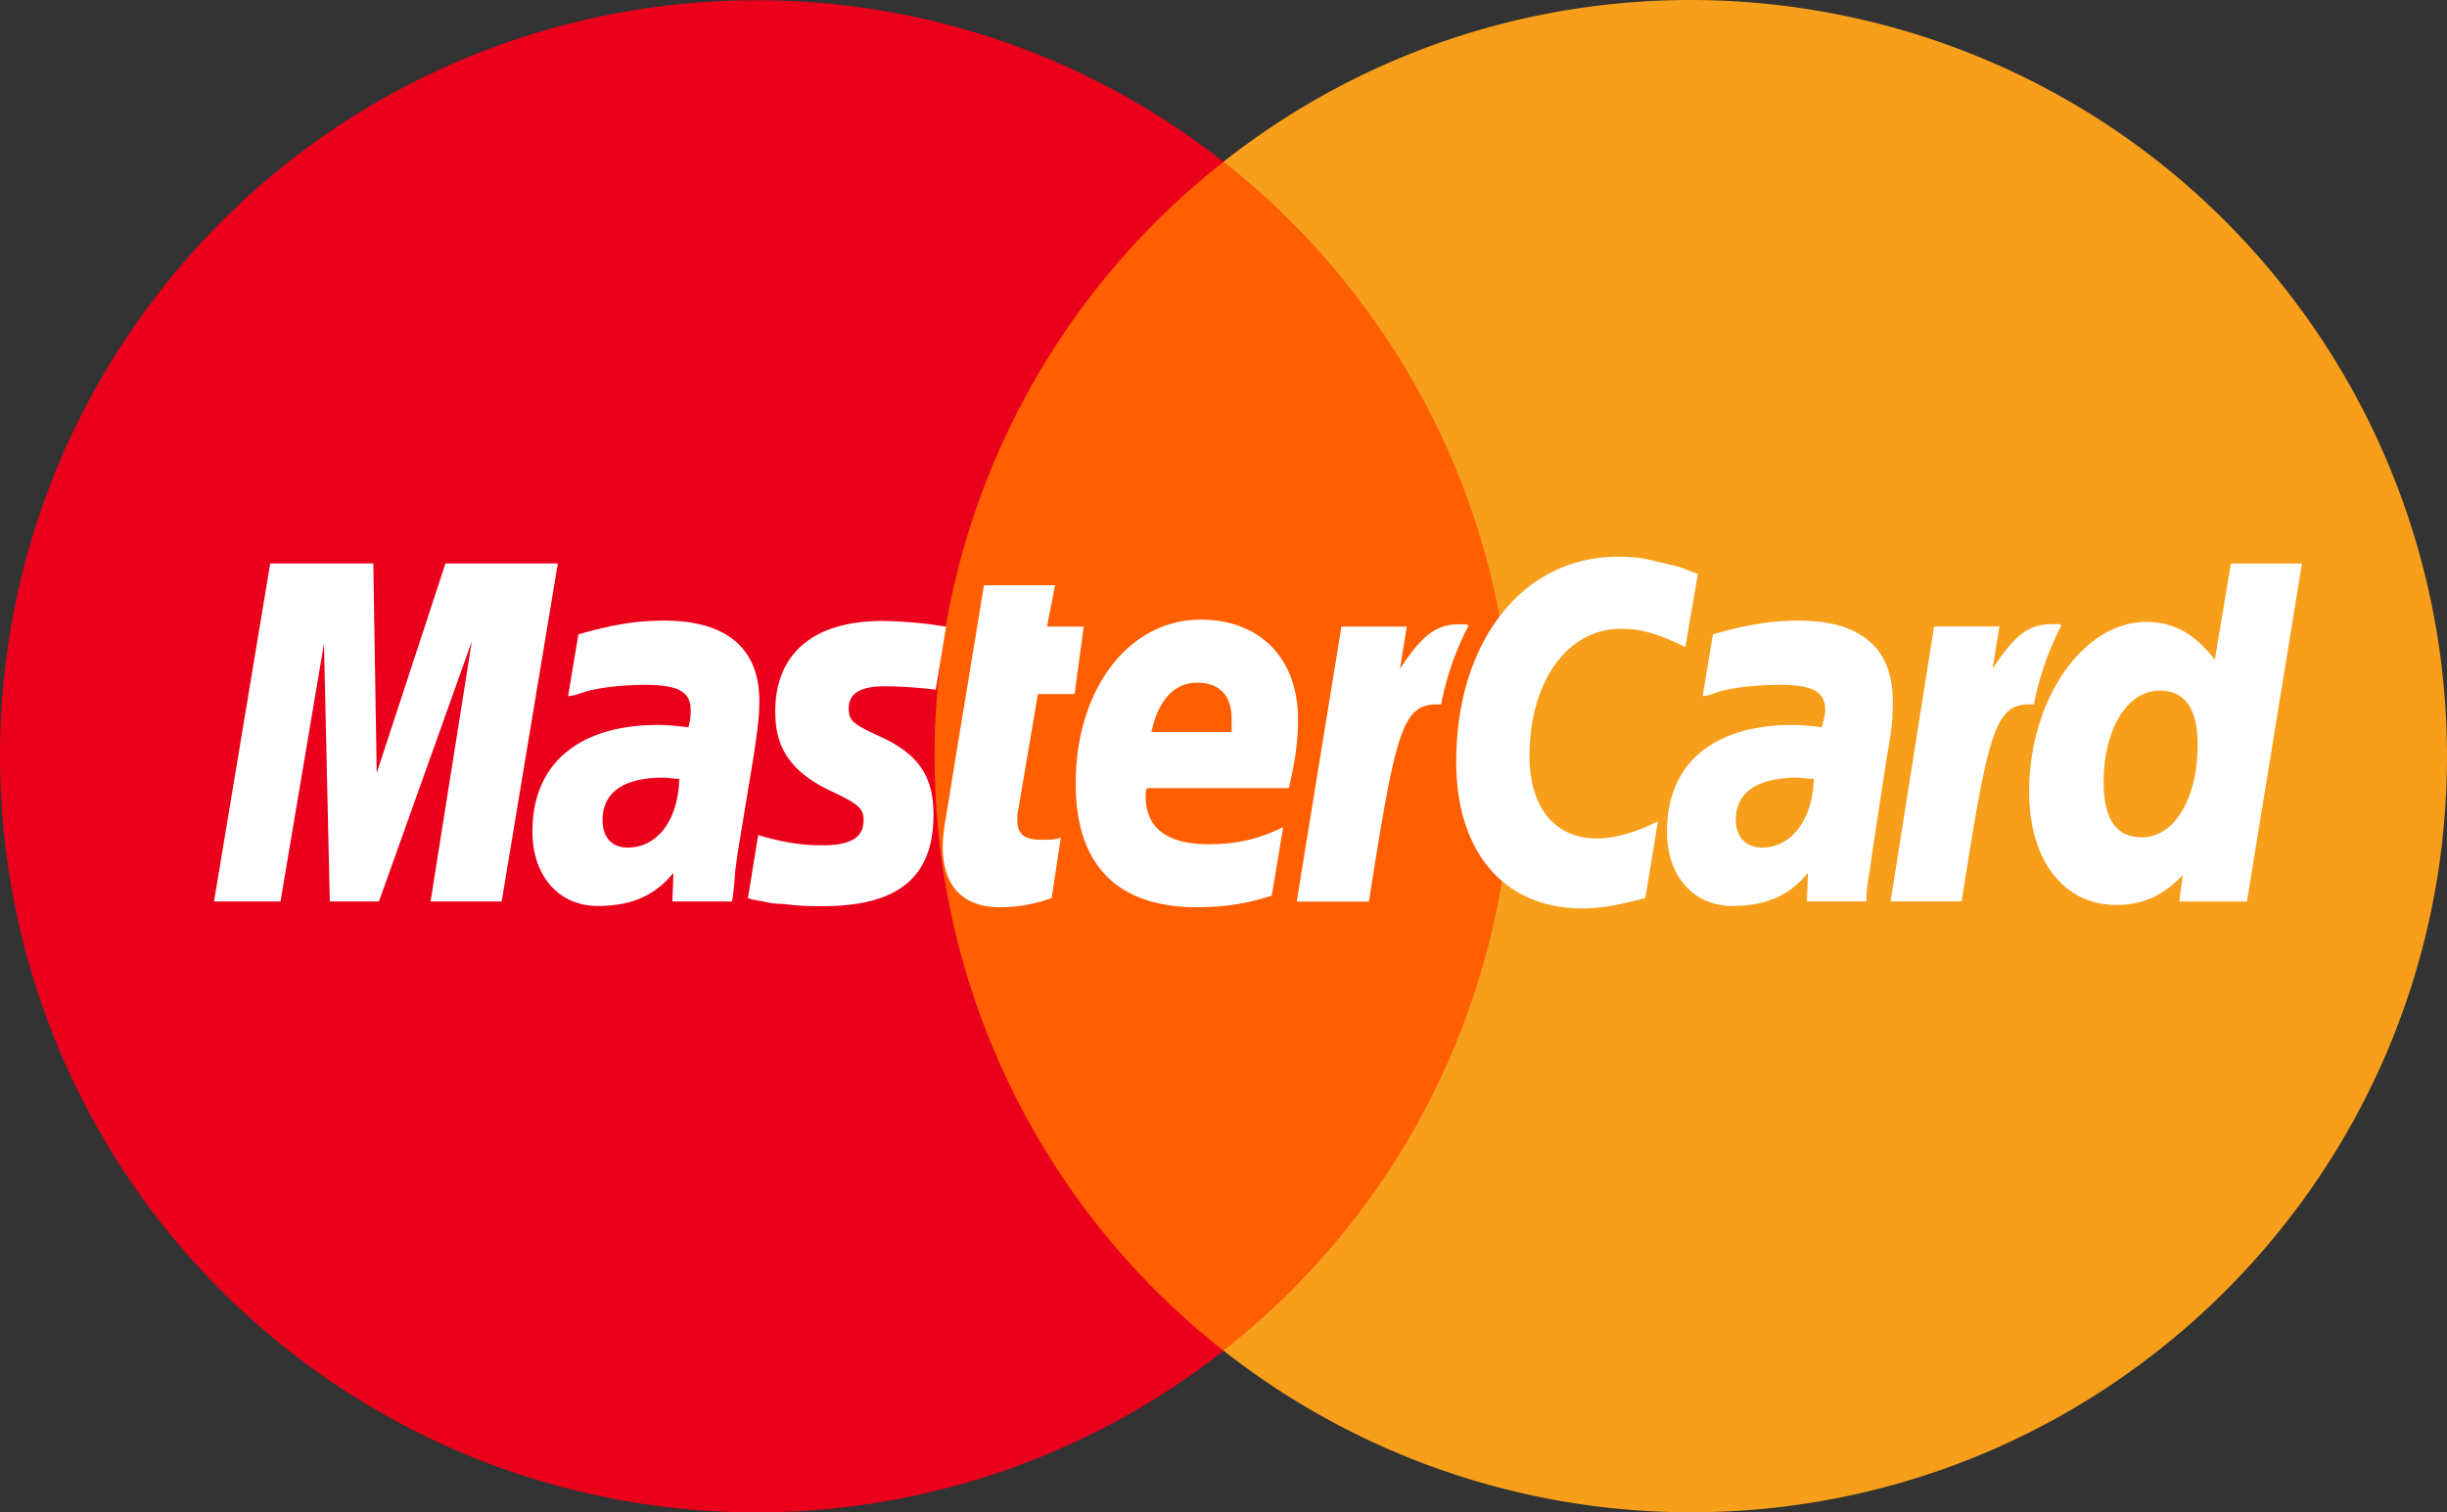 <svg xmlns="http://www.w3.org/2000/svg" width="45.296" height="28" fill="none"><rect width="100%" height="100%" fill="#333333" stroke="none"/><path fill="#ff5f00" d="M15.912 2.992H29.39v22.01H15.912z"/><path fill="#eb001b" d="M17.3 14a13.97 13.97 0 0 1 5.348-11.003C16.57-1.78 7.77-.724 2.993 5.353S-.73 20.23 5.35 25.008a14 14 0 0 0 17.3 0A13.98 13.98 0 0 1 17.3 14"/><path fill="#f79e1b" d="M45.296 14c0 7.732-6.268 13.998-13.998 13.998a14 14 0 0 1-8.65-2.993c6.077-4.778 7.133-13.577 2.356-19.655a14 14 0 0 0-2.356-2.356c6.077-4.777 14.877-3.725 19.654 2.353a14 14 0 0 1 2.994 8.65z"/><path fill="#fff" fill-rule="evenodd" d="m31.43 10.624-.233 1.357c-.466-.233-.806-.34-1.188-.34-.997 0-1.696.976-1.696 2.355 0 .955.466 1.527 1.252 1.527.317 0 .7-.106 1.125-.317l-.234 1.42c-.488.128-.805.193-1.167.193-1.442 0-2.333-1.04-2.333-2.715 0-2.228 1.23-3.797 2.99-3.797.233 0 .445.02.615.063l.531.127c.17.063.213.085.34.127zm-4.286.934h-.127c-.445 0-.699.212-1.103.827l.127-.785h-1.21l-.828 5.092h1.337c.488-3.12.615-3.65 1.25-3.65h.086a5.3 5.3 0 0 1 .51-1.462l-.043-.02zm-7.679 5.069a2.8 2.8 0 0 1-.954.17c-.679 0-1.06-.383-1.06-1.125 0-.127.02-.296.042-.445l.085-.51.064-.402.572-3.48h1.316l-.149.765h.68l-.17 1.25h-.679l-.36 2.123c-.02.086-.02.149-.02.212 0 .256.126.362.445.362.15 0 .275 0 .36-.043l-.17 1.124zm-5.112-3.416c0 .638.297 1.082.998 1.42.551.256.635.34.635.553 0 .319-.233.466-.764.466-.402 0-.764-.063-1.187-.19l-.19 1.167.063.022.233.043c.084.02.19.043.36.043.296.042.552.042.721.042 1.4 0 2.058-.53 2.058-1.696 0-.701-.276-1.104-.934-1.42-.572-.256-.635-.32-.635-.553 0-.276.233-.402.658-.402.255 0 .615.02.954.063l.19-1.167a8 8 0 0 0-1.167-.106c-1.485 0-2.015.785-1.994 1.717zm27.24 3.48H40.34l.064-.49c-.362.383-.742.553-1.23.553-.976 0-1.613-.828-1.613-2.1 0-1.696.997-3.14 2.164-3.14.531 0 .912.234 1.273.702l.297-1.783h1.316zm-1.953-1.188c.615 0 1.04-.722 1.04-1.72 0-.657-.233-.997-.7-.997-.595 0-1.04.7-1.04 1.697q0 1.018.7 1.018zm-16.1 1.08c-.466.15-.89.213-1.38.213-1.485 0-2.248-.785-2.248-2.29 0-1.74.977-3.034 2.312-3.034 1.104 0 1.803.72 1.803 1.846 0 .382-.043.742-.17 1.273h-2.63c-.02.063-.02.106-.02.149 0 .594.402.89 1.166.89.49 0 .912-.085 1.38-.318l-.213 1.273zm-.742-3.032v-.254c0-.425-.233-.658-.636-.658-.425 0-.72.319-.848.912H22.8zM9.286 16.69H7.97l.764-4.816-1.719 4.815h-.91l-.108-4.772-.805 4.772h-1.23l1.04-6.258H6.91l.063 3.88 1.273-3.88h2.08zm3.288-2.271c-.127 0-.19-.021-.296-.021-.742 0-1.124.276-1.124.785 0 .319.17.509.466.509.552 0 .934-.51.954-1.273m.975 2.27h-1.103l.02-.531c-.339.425-.784.615-1.4.615-.72 0-1.21-.552-1.21-1.38 0-1.25.85-1.972 2.335-1.972.15 0 .34.02.551.043a1 1 0 0 0 .043-.32c0-.338-.233-.465-.848-.465-.382 0-.806.043-1.104.127l-.19.063-.127.02.19-1.144c.66-.19 1.104-.255 1.59-.255 1.146 0 1.76.509 1.76 1.484 0 .255-.02.446-.105 1.018l-.297 1.803-.043.317-.02.255-.02.192-.02.127zm20.026-2.27c-.149 0-.212-.021-.296-.021-.764 0-1.147.276-1.147.785 0 .319.192.509.49.509.53 0 .933-.51.953-1.273m.975 2.27h-1.103l.02-.531c-.339.425-.784.615-1.4.615-.72 0-1.21-.552-1.21-1.38 0-1.25.85-1.972 2.335-1.972.15 0 .34.02.53.043.044-.17.064-.233.064-.32 0-.338-.233-.465-.848-.465-.382 0-.828.043-1.124.127l-.17.063-.127.02.19-1.144c.658-.19 1.104-.255 1.59-.255 1.146 0 1.74.509 1.74 1.484 0 .255 0 .446-.106 1.018l-.276 1.803-.043.317-.043.255-.02.192v.127zm3.565-5.134h-.127c-.446 0-.7.212-1.104.828l.127-.785h-1.21l-.805 5.09h1.316c.488-3.118.615-3.647 1.253-3.647h.085a5.3 5.3 0 0 1 .51-1.464l-.044-.02z" clip-rule="evenodd"/></svg>